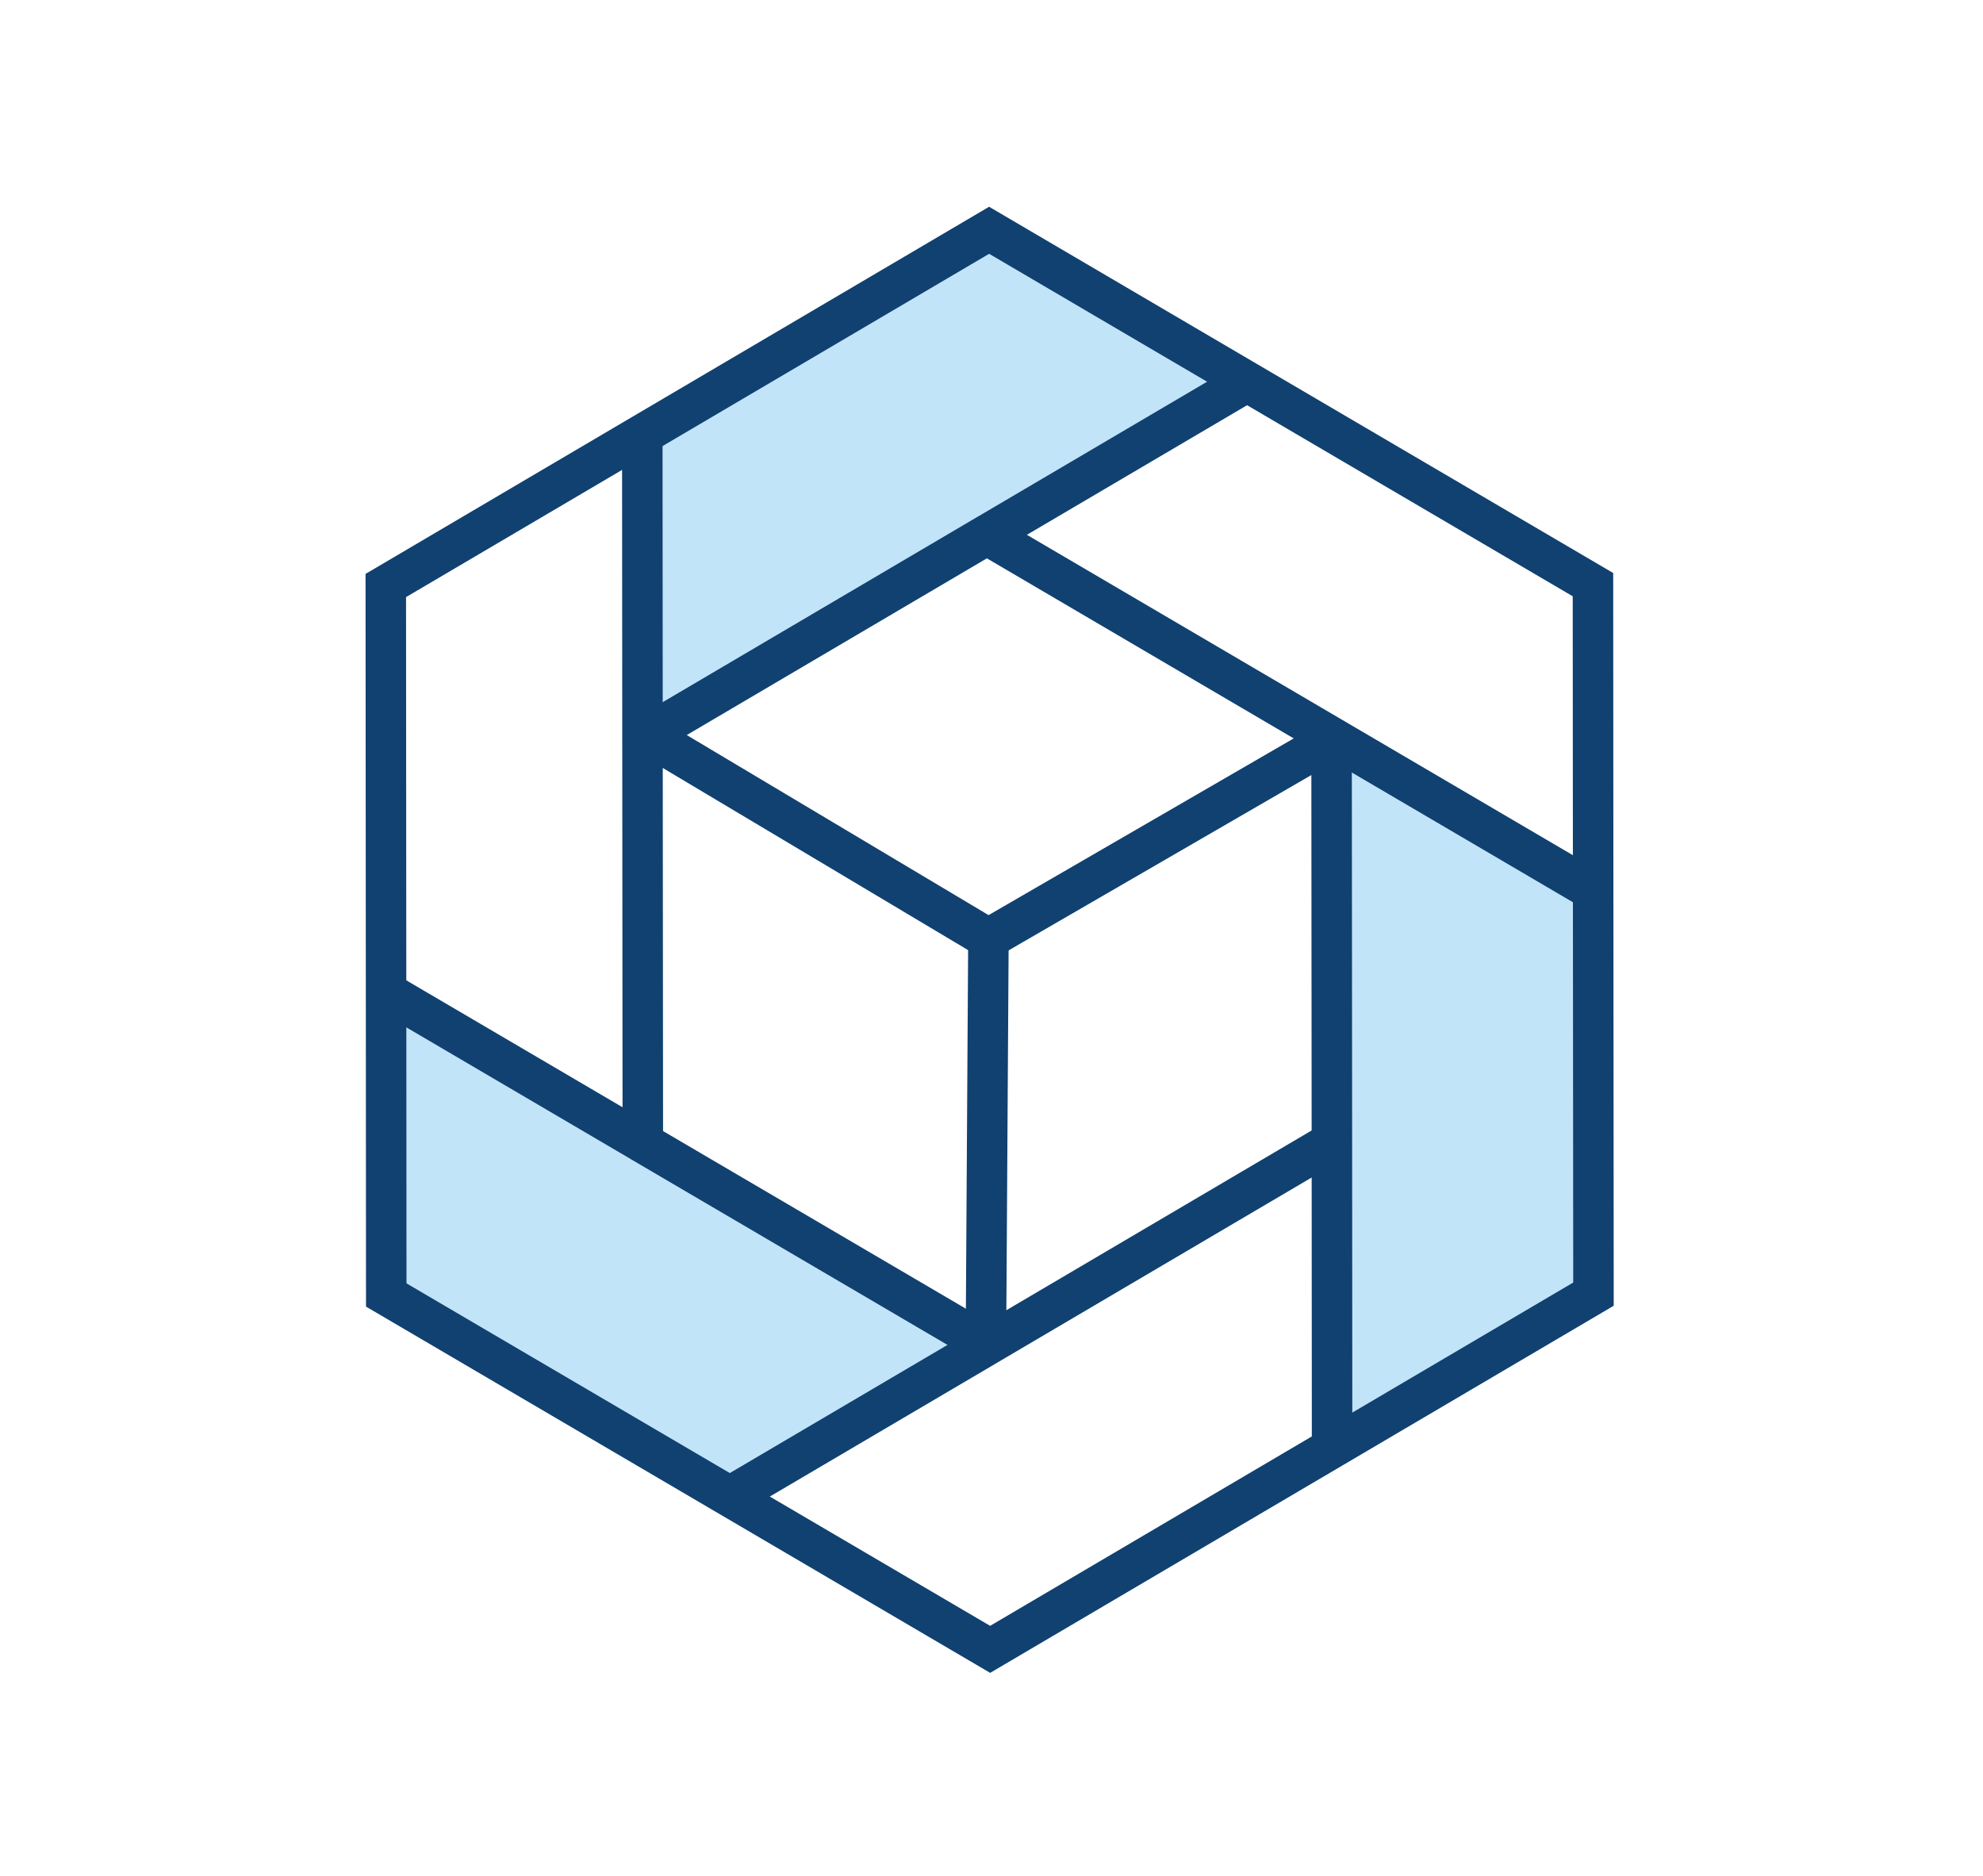 <svg xmlns="http://www.w3.org/2000/svg" xmlns:xlink="http://www.w3.org/1999/xlink" xmlns:serif="http://www.serif.com/" width="100%" height="100%" viewBox="0 0 427 404" xml:space="preserve" style="fill-rule:evenodd;clip-rule:evenodd;stroke-miterlimit:2;">    <g transform="matrix(1,0,0,1,-5414.78,-2153.93)">        <g transform="matrix(3.983,0,0,3.629,634.501,396.996)">            <g transform="matrix(0.257,0,0,0.318,1161.97,-603.512)">                <rect x="148.518" y="3417.08" width="417.185" height="349.322" style="fill:none;"></rect>            </g>        </g>        <g transform="matrix(3.983,0,0,3.629,634.501,396.996)">            <g transform="matrix(0.251,0,0,0.276,606.514,405.93)">                <path d="M2577.72,572.554L2577.33,572.787L2522.36,605.087L2448.36,561.751L2448.32,496.606L2503.09,528.691L2503.47,528.923L2577.47,572.249L2577.58,572.312L2577.72,572.554Z" style="fill:rgb(194,228,249);fill-rule:nonzero;"></path>            </g>            <g transform="matrix(0.251,0,0,0.276,606.514,405.93)">                <path d="M2708.31,474.666L2708.38,561.568L2652.08,594.65L2652.04,529.494L2652.04,529.041L2651.97,442.423L2652.49,442.127L2708.05,474.666L2708.31,474.666Z" style="fill:rgb(194,228,249);fill-rule:nonzero;"></path>            </g>            <g transform="matrix(0.251,0,0,0.276,606.514,405.93)">                <path d="M2504.52,441.355L2503.83,441.768L2503.55,441.768L2503.55,441.314L2503.51,376.76L2578.21,332.865L2633.77,365.415L2578.25,398.031L2577.86,398.253L2504.52,441.355Z" style="fill:rgb(194,228,249);fill-rule:nonzero;"></path>            </g>            <g transform="matrix(0.251,0,0,0.276,606.514,405.93)">                <path d="M2708.31,474.666L2708.38,561.568L2652.08,594.65L2578.43,637.931L2522.36,605.087L2448.36,561.751L2448.32,496.606L2448.26,409.229L2503.51,376.76L2578.21,332.865L2633.77,365.415L2708.27,409.045L2708.31,474.666Z" style="fill:none;stroke:rgb(16,65,112);stroke-width:8.72px;"></path>            </g>            <g transform="matrix(0.251,0,0,0.276,606.514,405.93)">                <path d="M2633.77,365.415L2578.25,398.031L2577.86,398.253L2504.52,441.355L2503.83,441.768" style="fill:none;stroke:rgb(16,65,112);stroke-width:8.72px;"></path>            </g>            <g transform="matrix(0.251,0,0,0.276,606.514,405.93)">                <path d="M2708.05,474.666L2652.49,442.127L2578,398.496" style="fill:none;stroke:rgb(16,65,112);stroke-width:8.72px;"></path>            </g>            <g transform="matrix(0.251,0,0,0.276,606.514,405.93)">                <path d="M2652.08,594.661L2652.08,594.65L2652.04,529.494L2652.04,529.041L2651.97,442.423L2651.97,442.138" style="fill:none;stroke:rgb(16,65,112);stroke-width:8.72px;"></path>            </g>            <g transform="matrix(0.251,0,0,0.276,606.514,405.93)">                <path d="M2521.82,605.404L2522.36,605.087L2577.33,572.787L2577.72,572.554L2651.76,529.041" style="fill:none;stroke:rgb(16,65,112);stroke-width:8.72px;"></path>            </g>            <g transform="matrix(0.251,0,0,0.276,606.514,405.93)">                <path d="M2447.53,496.142L2448.32,496.606L2503.09,528.691L2503.47,528.923L2577.47,572.249L2577.58,572.312" style="fill:none;stroke:rgb(16,65,112);stroke-width:8.72px;"></path>            </g>            <g transform="matrix(0.251,0,0,0.276,606.514,405.93)">                <path d="M2503.51,376.147L2503.51,376.76L2503.55,441.314L2503.55,441.768L2503.62,528.67" style="fill:none;stroke:rgb(16,65,112);stroke-width:8.72px;"></path>            </g>            <g transform="matrix(0.251,0,0,0.276,606.514,405.93)">                <path d="M2578.06,485.145L2651.97,442.423L2652.49,442.127" style="fill:none;stroke:rgb(16,65,112);stroke-width:8.72px;"></path>            </g>            <g transform="matrix(0.251,0,0,0.276,606.514,405.93)">                <path d="M2578.06,485.145L2577.52,572.153" style="fill:none;stroke:rgb(16,65,112);stroke-width:8.72px;"></path>            </g>            <g transform="matrix(0.251,0,0,0.276,606.514,405.93)">                <path d="M2578.06,485.145L2504.52,441.355L2504.18,441.155" style="fill:none;stroke:rgb(16,65,112);stroke-width:8.72px;"></path>            </g>        </g>    </g></svg>